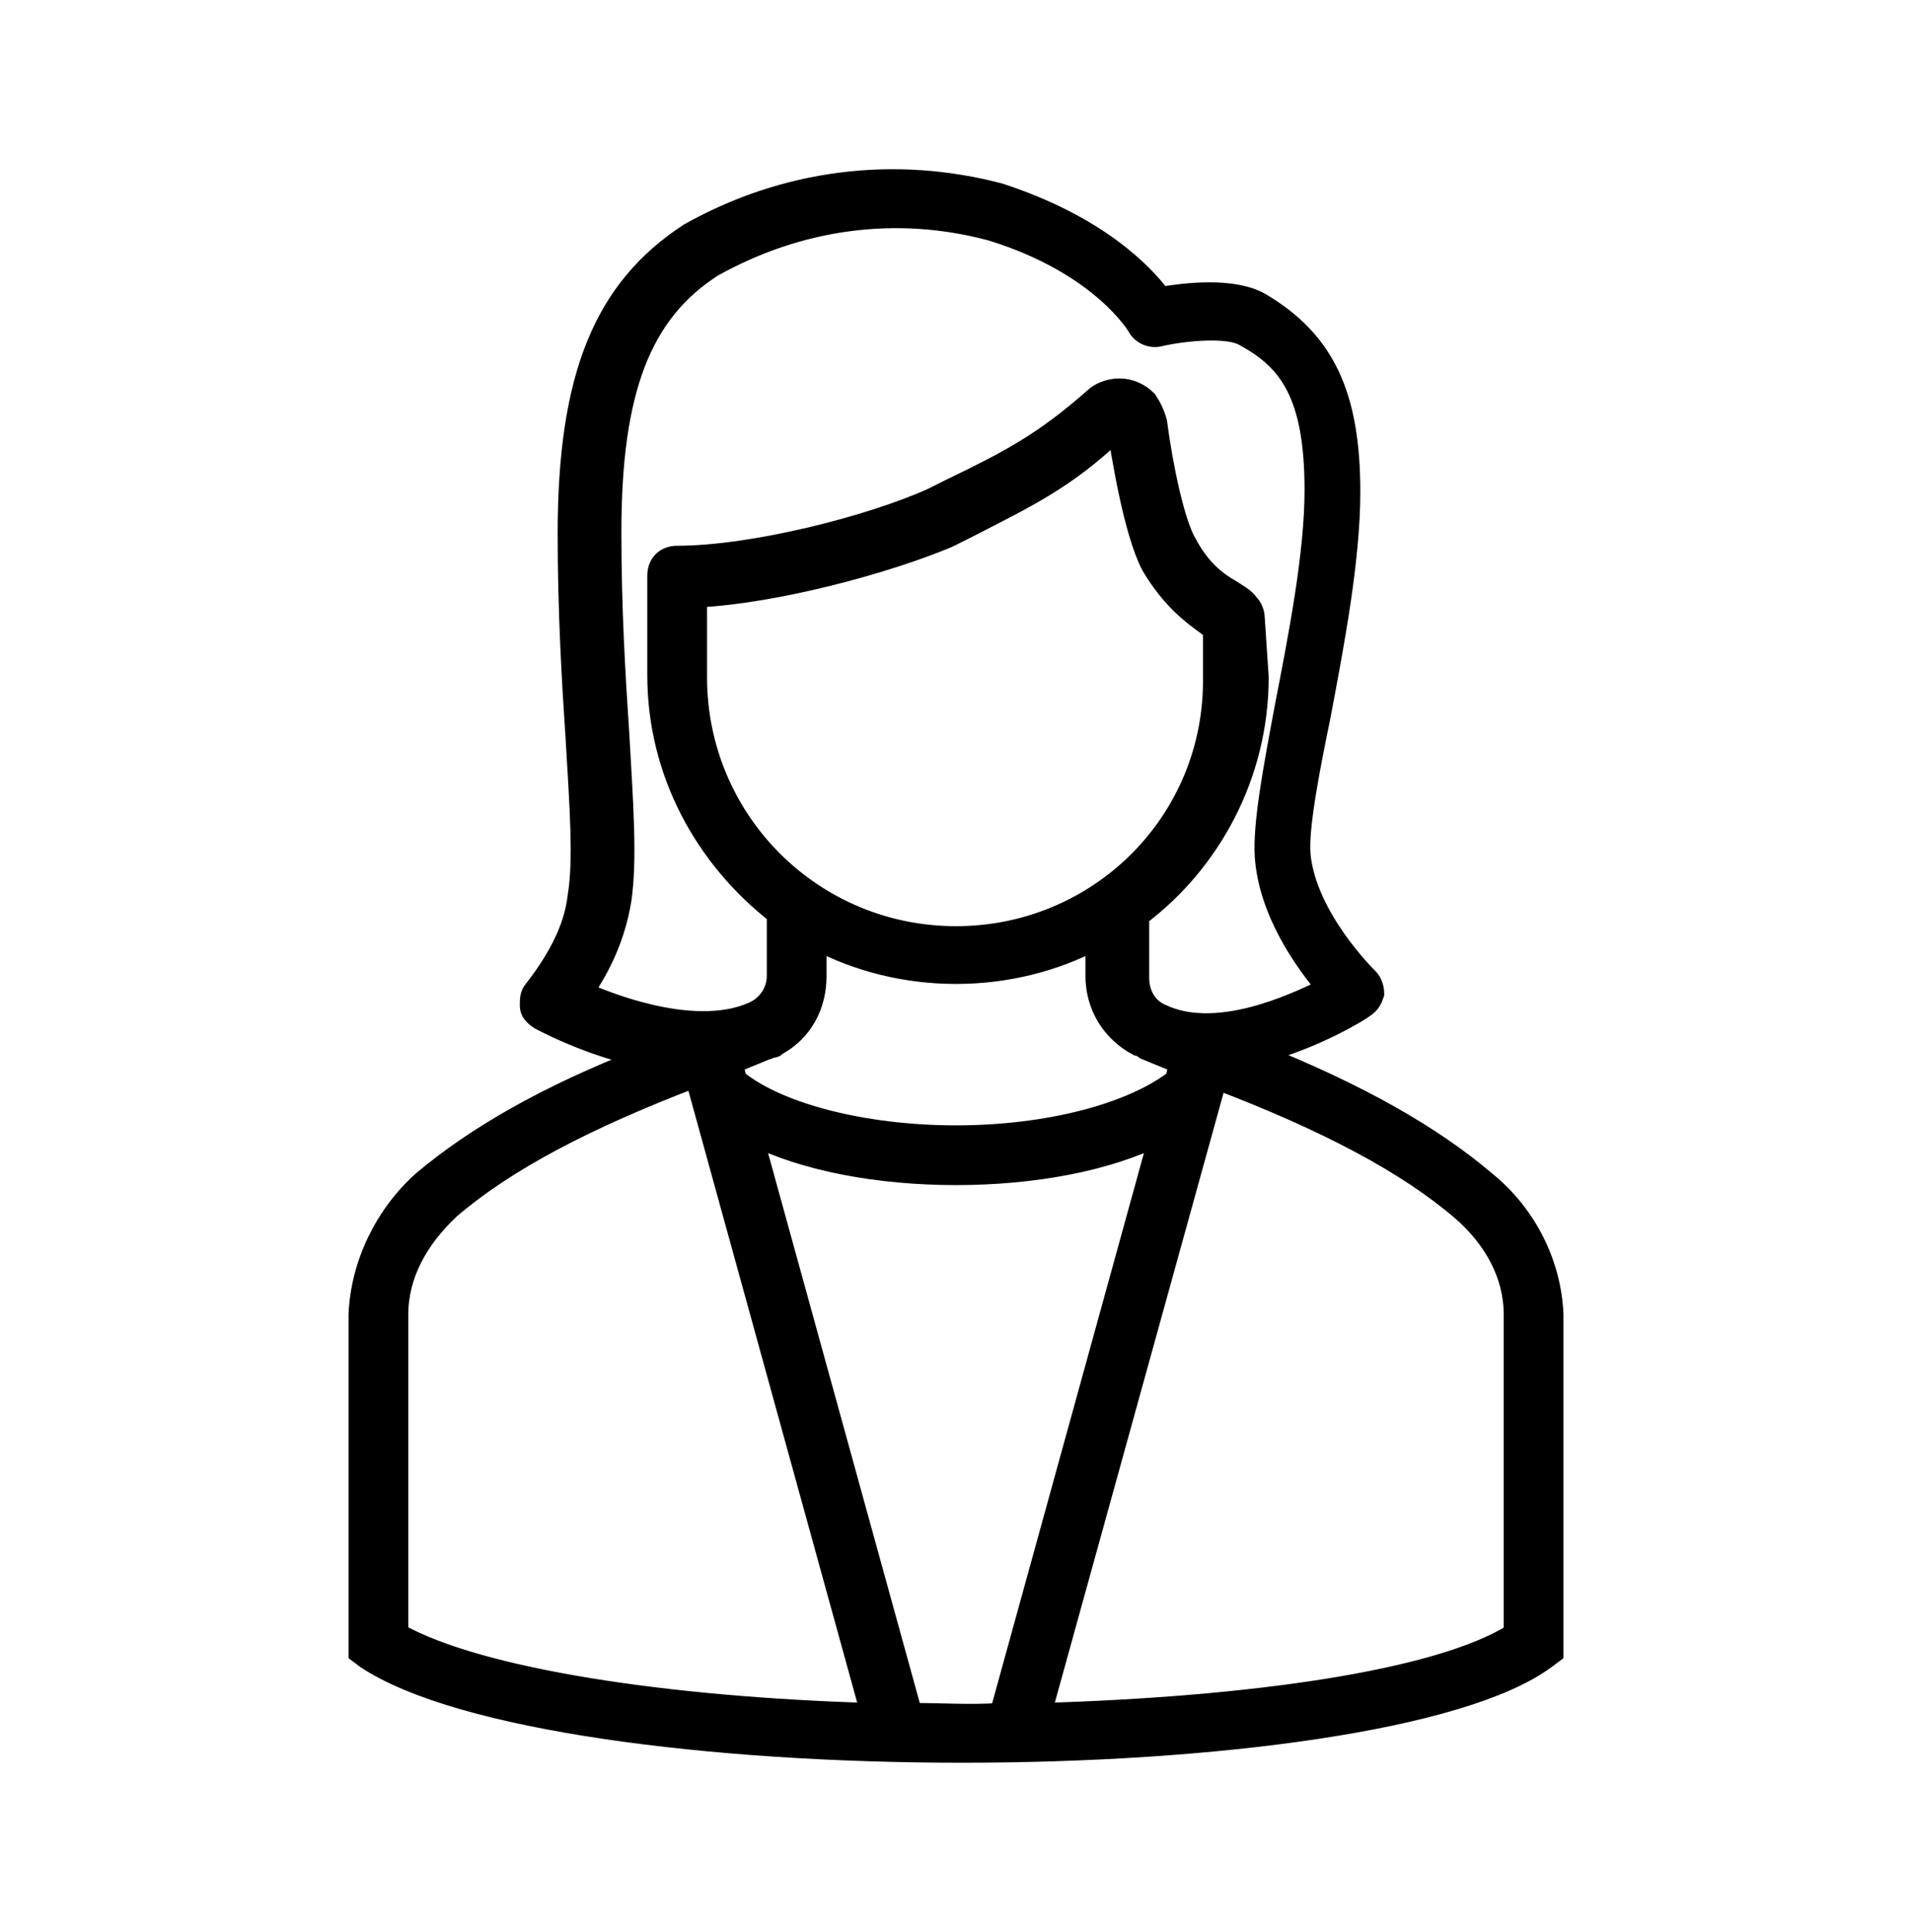 <svg xmlns="http://www.w3.org/2000/svg" xmlns:xlink="http://www.w3.org/1999/xlink" width="96" height="97" xml:space="preserve"><g transform="translate(-112 -157)"><g><g><g><g><path d="M190 223C189.9 220.5 188.7 218 186.6 216.3 183.9 214 180.2 211.9 175.2 209.9 178 209.2 180.4 207.7 180.5 207.6 180.8 207.4 180.9 207.2 181 206.9 181 206.6 180.9 206.3 180.7 206.1 180.7 206.1 177.6 203.1 177.3 199.9 177.2 198.6 177.7 195.9 178.3 193 179 189.3 179.8 185.1 179.8 181.7 179.8 176.8 178.5 174.1 175.3 172.2 173.9 171.4 171.5 171.7 170.3 171.9 169.4 170.7 167.1 168.3 162.2 166.7 156.9 165.3 151.4 166 146.6 168.7 142.3 171.5 140.5 175.9 140.5 183.8 140.5 187.7 140.7 191.1 140.9 194.1 141.1 197.5 141.3 200.2 141 202 140.8 203.8 139.8 205.4 138.8 206.7 138.6 206.9 138.6 207.2 138.6 207.5 138.6 207.8 138.8 208 139.1 208.2 139.3 208.3 141.5 209.5 144.3 210.1 139.4 212 135.8 214.1 133.2 216.3 131.3 218 130.1 220.5 130 223L130 240 130.4 240.3C135.1 243.4 147.7 245 160.3 245 172.9 245 185.4 243.4 189.6 240.3L190 240 190 223ZM148.8 210.4 150.5 209.7C150.6 209.7 150.7 209.6 150.8 209.6 150.9 209.6 150.9 209.6 151 209.5 152.3 208.8 153 207.5 153 206L153 204.2C155.1 205.3 157.5 205.9 160 205.9 162.5 205.9 164.9 205.3 167 204.2L167 206C167 207.5 167.8 208.8 169.1 209.5 169.1 209.5 169.2 209.5 169.2 209.5 169.3 209.6 169.4 209.6 169.5 209.7L171.2 210.4 171 211.2C168.8 212.9 164.6 214 160 214 155.4 214 151.1 212.9 149 211.2L148.8 210.4ZM160 204C152.8 204 147 198.2 147 191L147 187C151 186.8 156.5 185.3 159.6 184L160.6 183.5C163.5 182 165.5 181.1 168.1 178.6 168.3 179.8 168.9 183.7 169.8 185.4 170.8 187.1 171.9 187.9 172.6 188.4 172.7 188.5 172.8 188.5 172.9 188.6L172.9 191C173 198.2 167.2 204 160 204ZM175 188C175 187.8 174.9 187.5 174.7 187.3 174.5 187 174.1 186.8 173.8 186.6 173.1 186.2 172.3 185.6 171.6 184.3 171 183.3 170.4 180.5 170.1 178.2 170 177.8 169.8 177.4 169.6 177.1 169.2 176.7 168.7 176.5 168.2 176.5 168.2 176.5 168.2 176.5 168.2 176.5 167.7 176.5 167.2 176.7 166.9 177 164.4 179.2 162.7 180.1 159.8 181.5L158.8 182C155.7 183.4 149.8 184.9 146 184.9 145.4 184.9 145 185.3 145 185.9 145 185.9 145 185.9 145 185.9L145 190.9C145 195.8 147.4 200.1 151 202.9L151 206C151 206.8 150.5 207.5 149.8 207.8 147.1 209 143.1 207.6 141.3 206.8 142.2 205.5 142.9 204 143.2 202.2 143.5 200.2 143.3 197.4 143.1 193.9 142.9 190.9 142.7 187.6 142.7 183.7 142.7 176.6 144.2 172.7 147.8 170.4 152.1 168 157 167.3 161.8 168.6 167.3 170.3 169.1 173.4 169.1 173.4 169.3 173.8 169.8 174 170.2 173.9 171.5 173.6 173.7 173.4 174.5 173.9 176.7 175.1 178 176.8 178 181.6 178 184.8 177.2 188.9 176.5 192.5 175.9 195.7 175.4 198.4 175.5 200 175.7 202.8 177.5 205.3 178.6 206.6 176.8 207.5 173 209.2 170.3 207.9 169.6 207.6 169.2 206.9 169.2 206.1L169.2 203C172.8 200.3 175.2 195.9 175.2 191L175 188ZM132 223C132 221 133 219.2 134.6 217.7 137.4 215.3 141.4 213.2 146.9 211.1L155.7 243C145.6 242.7 136.1 241.3 132 239L132 223ZM157.8 243 149.8 214C152.4 215.3 156.1 216 160 216 163.9 216 167.6 215.3 170.2 214L162.2 243C160.7 243.1 159.3 243 157.8 243ZM164.3 243 173.1 211.2C178.6 213.3 182.6 215.4 185.4 217.8 187 219.2 188 221 188 223L188 239C184.2 241.4 174.6 242.7 164.3 243Z" stroke="#000000" stroke-width="1" stroke-linecap="butt" stroke-linejoin="miter" stroke-miterlimit="4" stroke-opacity="1" fill="#000000" fill-rule="nonzero" fill-opacity="1"></path></g></g></g></g></g></svg>